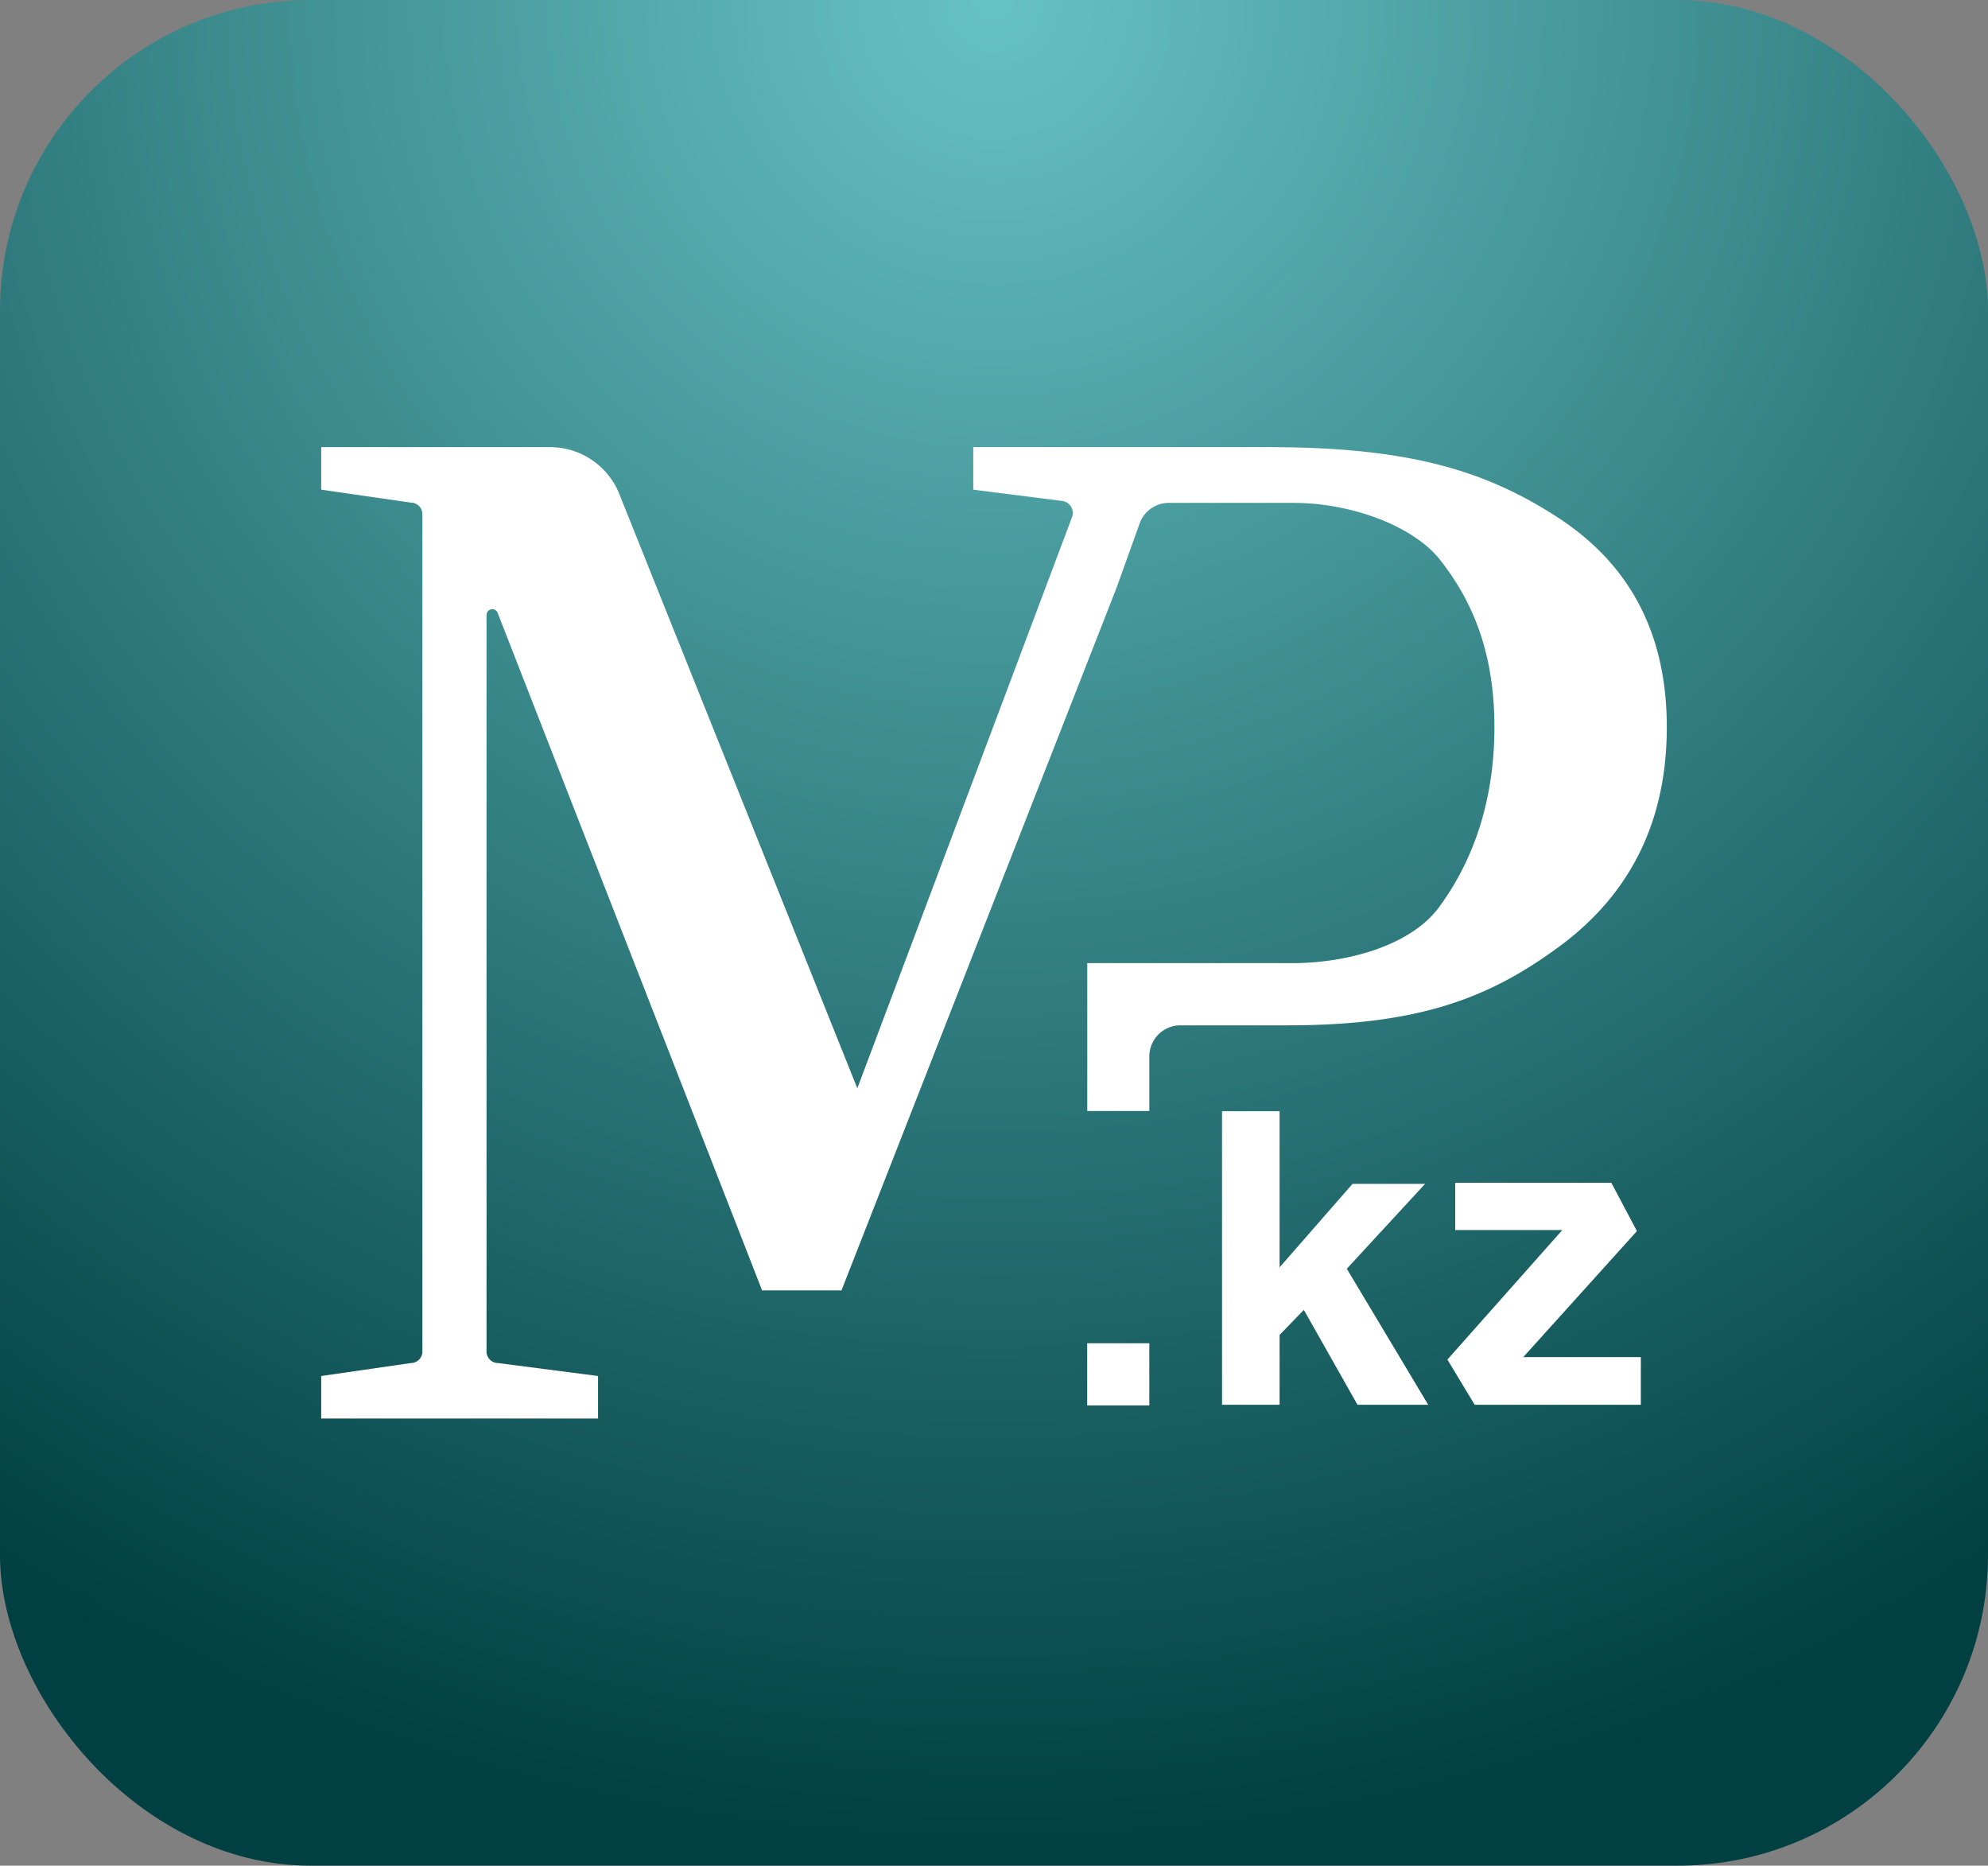 <svg width="340" height="319" viewBox="0 0 340 319" xmlns="http://www.w3.org/2000/svg" xmlns:xlink="http://www.w3.org/1999/xlink">
  <rect x="0" y="0" width="340" height="319" fill="#808080" stroke="none"/>
  <defs>
    <radialGradient cx="50%" cy="0%" fx="50%" fy="0%" r="100%" gradientTransform="matrix(0 1 -.938 0 .5 -.5)" id="a">
      <stop stop-color="#67C2C4" offset="0%"/>
      <stop stop-color="#003F42" offset="100%"/>
    </radialGradient>
    <rect id="b" x="0" y="0" width="340" height="319" rx="53.125"/>
  </defs>
  <g fill="none" fill-rule="evenodd">
    <use fill="url(#a)" xlink:href="#b"/>
    <path
        d="M221.203 85.983h-21.297a5.312 5.312 0 0 0-5 3.52l-3.953 11.023-47.037 120.115H130.34L85.118 104.81a.986.986 0 0 0-1.909.352v125.921c0 1.092.884 1.977 1.974 1.977l17.099 2.215v7.27H54.934v-7.27l15.333-2.215c1.09 0 1.974-.885 1.974-1.977V87.916a1.976 1.976 0 0 0-1.974-1.977l-15.333-2.215v-7.27h39.147a12.75 12.75 0 0 1 11.836 8.01l40.708 101.62 36.714-97.648a2.07 2.07 0 0 0-1.677-2.783l-15.207-1.929v-7.27h50.498c24.085 0 37.2 4.03 49.565 12.087 12.365 8.057 18.548 19.982 18.548 35.774 0 15.954-6.102 28.443-18.306 37.467-12.203 9.024-24.348 13.536-46.655 13.536H201.88a5.313 5.313 0 0 0-5.312 5.313v9.336H185.95v-25.285h35.01c9.86 0 20.453-3.182 25.14-9.547 4.688-6.366 9.425-16.184 9.484-30.578.059-14.394-4.715-22.963-9.241-28.765-4.526-5.801-15.119-9.809-25.14-9.809zM185.938 229.68h10.625v10.633h-10.625z"
        fill="#FFF"/>
    <path
        d="M209 190h9.843v26.693l12.48-14.274h12.41l-13.394 14.518 13.921 23.256h-12.093l-9.176-16.224-4.148 4.283v11.941H209V190zm39.88 20.322v-8.078h26.702l4.375 8.252-19.44 21.55h20.108v8.147h-28.416l-4.664-7.729 19.651-22.142H248.88z"
        fill="#FFF"/>
  </g>
</svg>